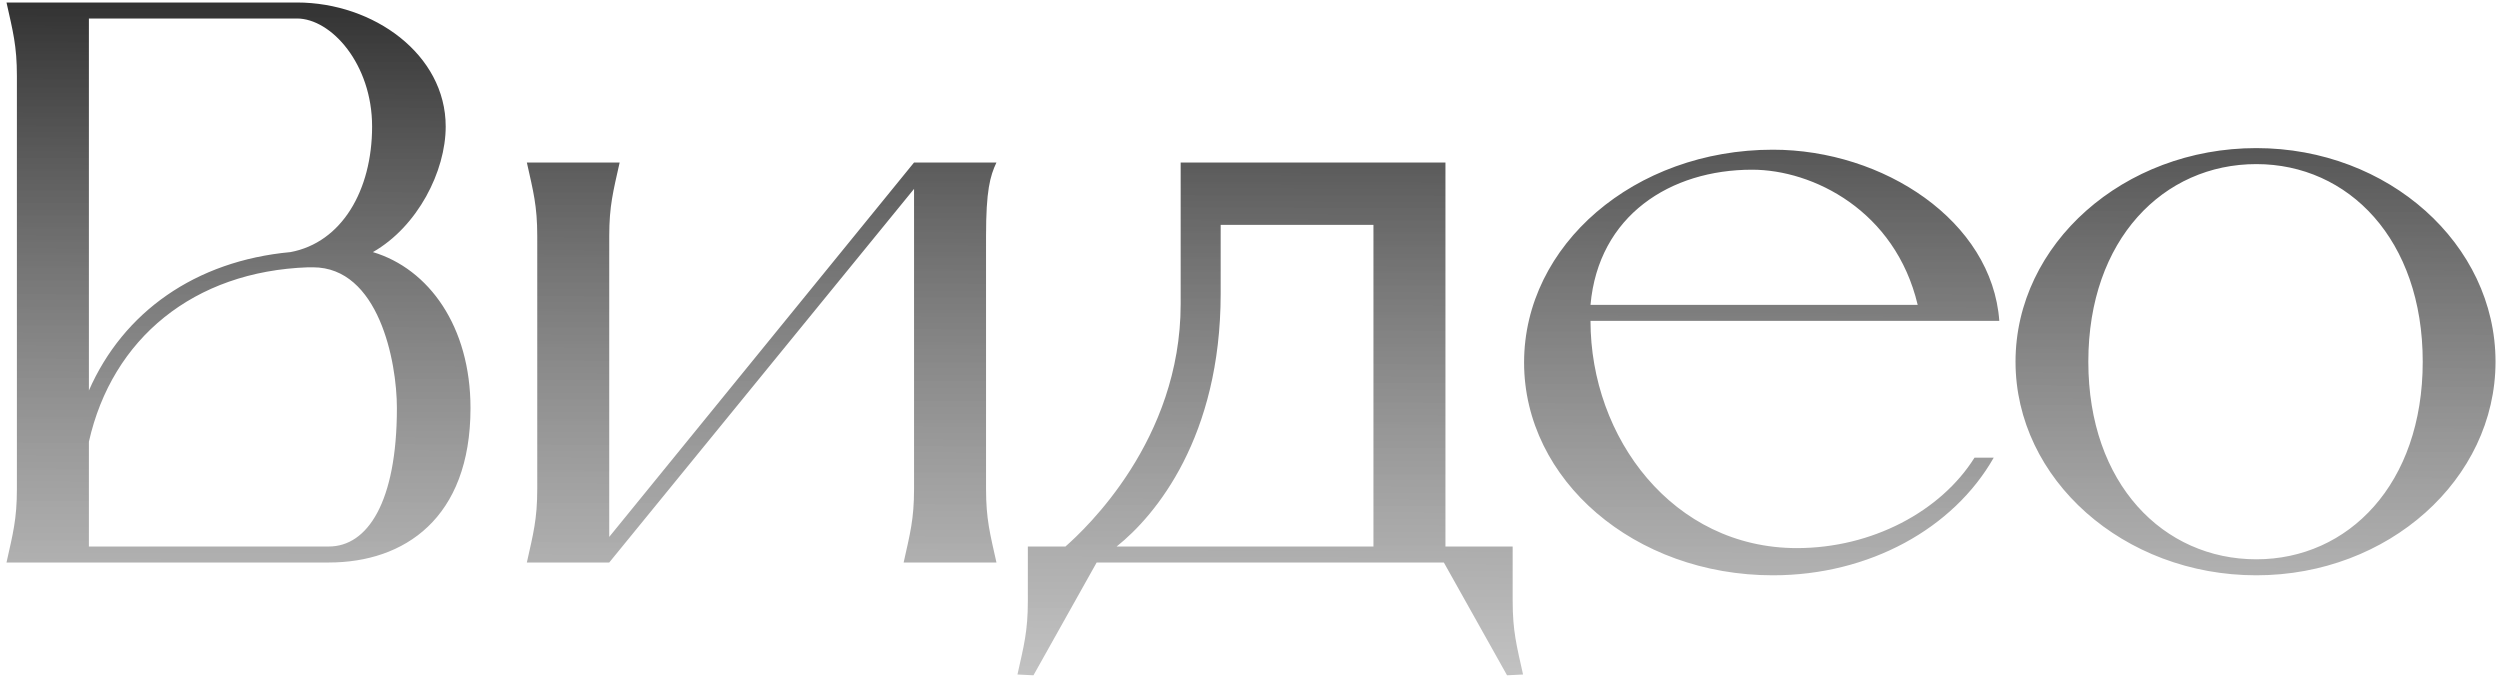 <?xml version="1.0" encoding="UTF-8"?> <svg xmlns="http://www.w3.org/2000/svg" width="200" height="55" viewBox="0 0 200 55" fill="none"> <path d="M1.352 39.112V6.088C1.352 3.656 1.032 2.504 0.52 0.2H23.752C29.896 0.2 35.656 4.36 35.656 10.12C35.656 13.704 33.416 18.12 29.832 20.168C34.312 21.512 37.64 26.12 37.64 32.648C37.64 41.48 32.328 45 26.312 45H0.52C1.032 42.696 1.352 41.544 1.352 39.112ZM7.112 1.48V31.24C9.864 24.968 15.624 20.872 23.24 20.168C27.336 19.4 29.768 15.24 29.768 10.12C29.768 5.128 26.504 1.48 23.752 1.48H7.112ZM7.112 43.72H26.312C29.384 43.72 31.752 40.2 31.752 32.648C31.752 28.872 30.28 21.384 25.032 21.384H24.648C15.496 21.704 8.968 27.08 7.112 35.336V43.72ZM78.883 18.888V39.112C78.883 41.544 79.204 42.696 79.716 45H72.291C72.803 42.696 73.124 41.544 73.124 39.112V15.112L48.739 45H42.148C42.66 42.696 42.98 41.544 42.98 39.112V18.888C42.98 16.456 42.66 15.304 42.148 13H49.572C49.059 15.304 48.739 16.456 48.739 18.888V42.952L73.124 13H79.716C79.204 14.088 78.883 15.24 78.883 18.888ZM121.844 53.96L120.564 54.024L115.508 45H87.733L82.677 54.024L81.397 53.96C81.909 51.656 82.228 50.504 82.228 48.072V43.72H85.237C86.837 42.312 94.453 35.208 94.453 24.328V13H115.636V43.72H121.013V48.072C121.013 50.504 121.333 51.656 121.844 53.96ZM89.332 43.72H109.876V17.992H97.653V23.496C97.653 34.952 92.469 41.224 89.332 43.72ZM157.96 36.616H159.496C156.296 42.248 149.576 46.024 141.832 46.024C130.76 46.024 121.927 38.408 121.927 29C121.927 19.592 130.76 11.976 141.832 11.976C150.664 11.976 159.368 17.672 159.944 25.672H127.24C127.24 35.016 133.832 43.848 143.752 43.848C149.768 43.848 155.271 40.904 157.96 36.616ZM127.24 24.392H153.416C151.624 16.84 145.032 13.576 140.168 13.576C133.64 13.576 127.879 17.224 127.24 24.392ZM180.506 46.024C169.882 46.024 161.242 38.344 161.242 28.936C161.242 19.528 169.882 11.848 180.506 11.848C191.066 11.848 199.642 19.528 199.642 28.936C199.642 38.344 191.066 46.024 180.506 46.024ZM180.506 44.744C187.866 44.744 193.818 38.728 193.818 28.936C193.818 19.144 187.866 13.128 180.506 13.128C173.082 13.128 167.066 19.144 167.066 28.936C167.066 38.728 173.082 44.744 180.506 44.744Z" fill="url(#paint0_linear_11_4)"></path> <defs> <linearGradient id="paint0_linear_11_4" x1="402.5" y1="-12" x2="402" y2="120" gradientUnits="userSpaceOnUse"> <stop></stop> <stop offset="1" stop-color="white" stop-opacity="0"></stop> </linearGradient> </defs> </svg> 